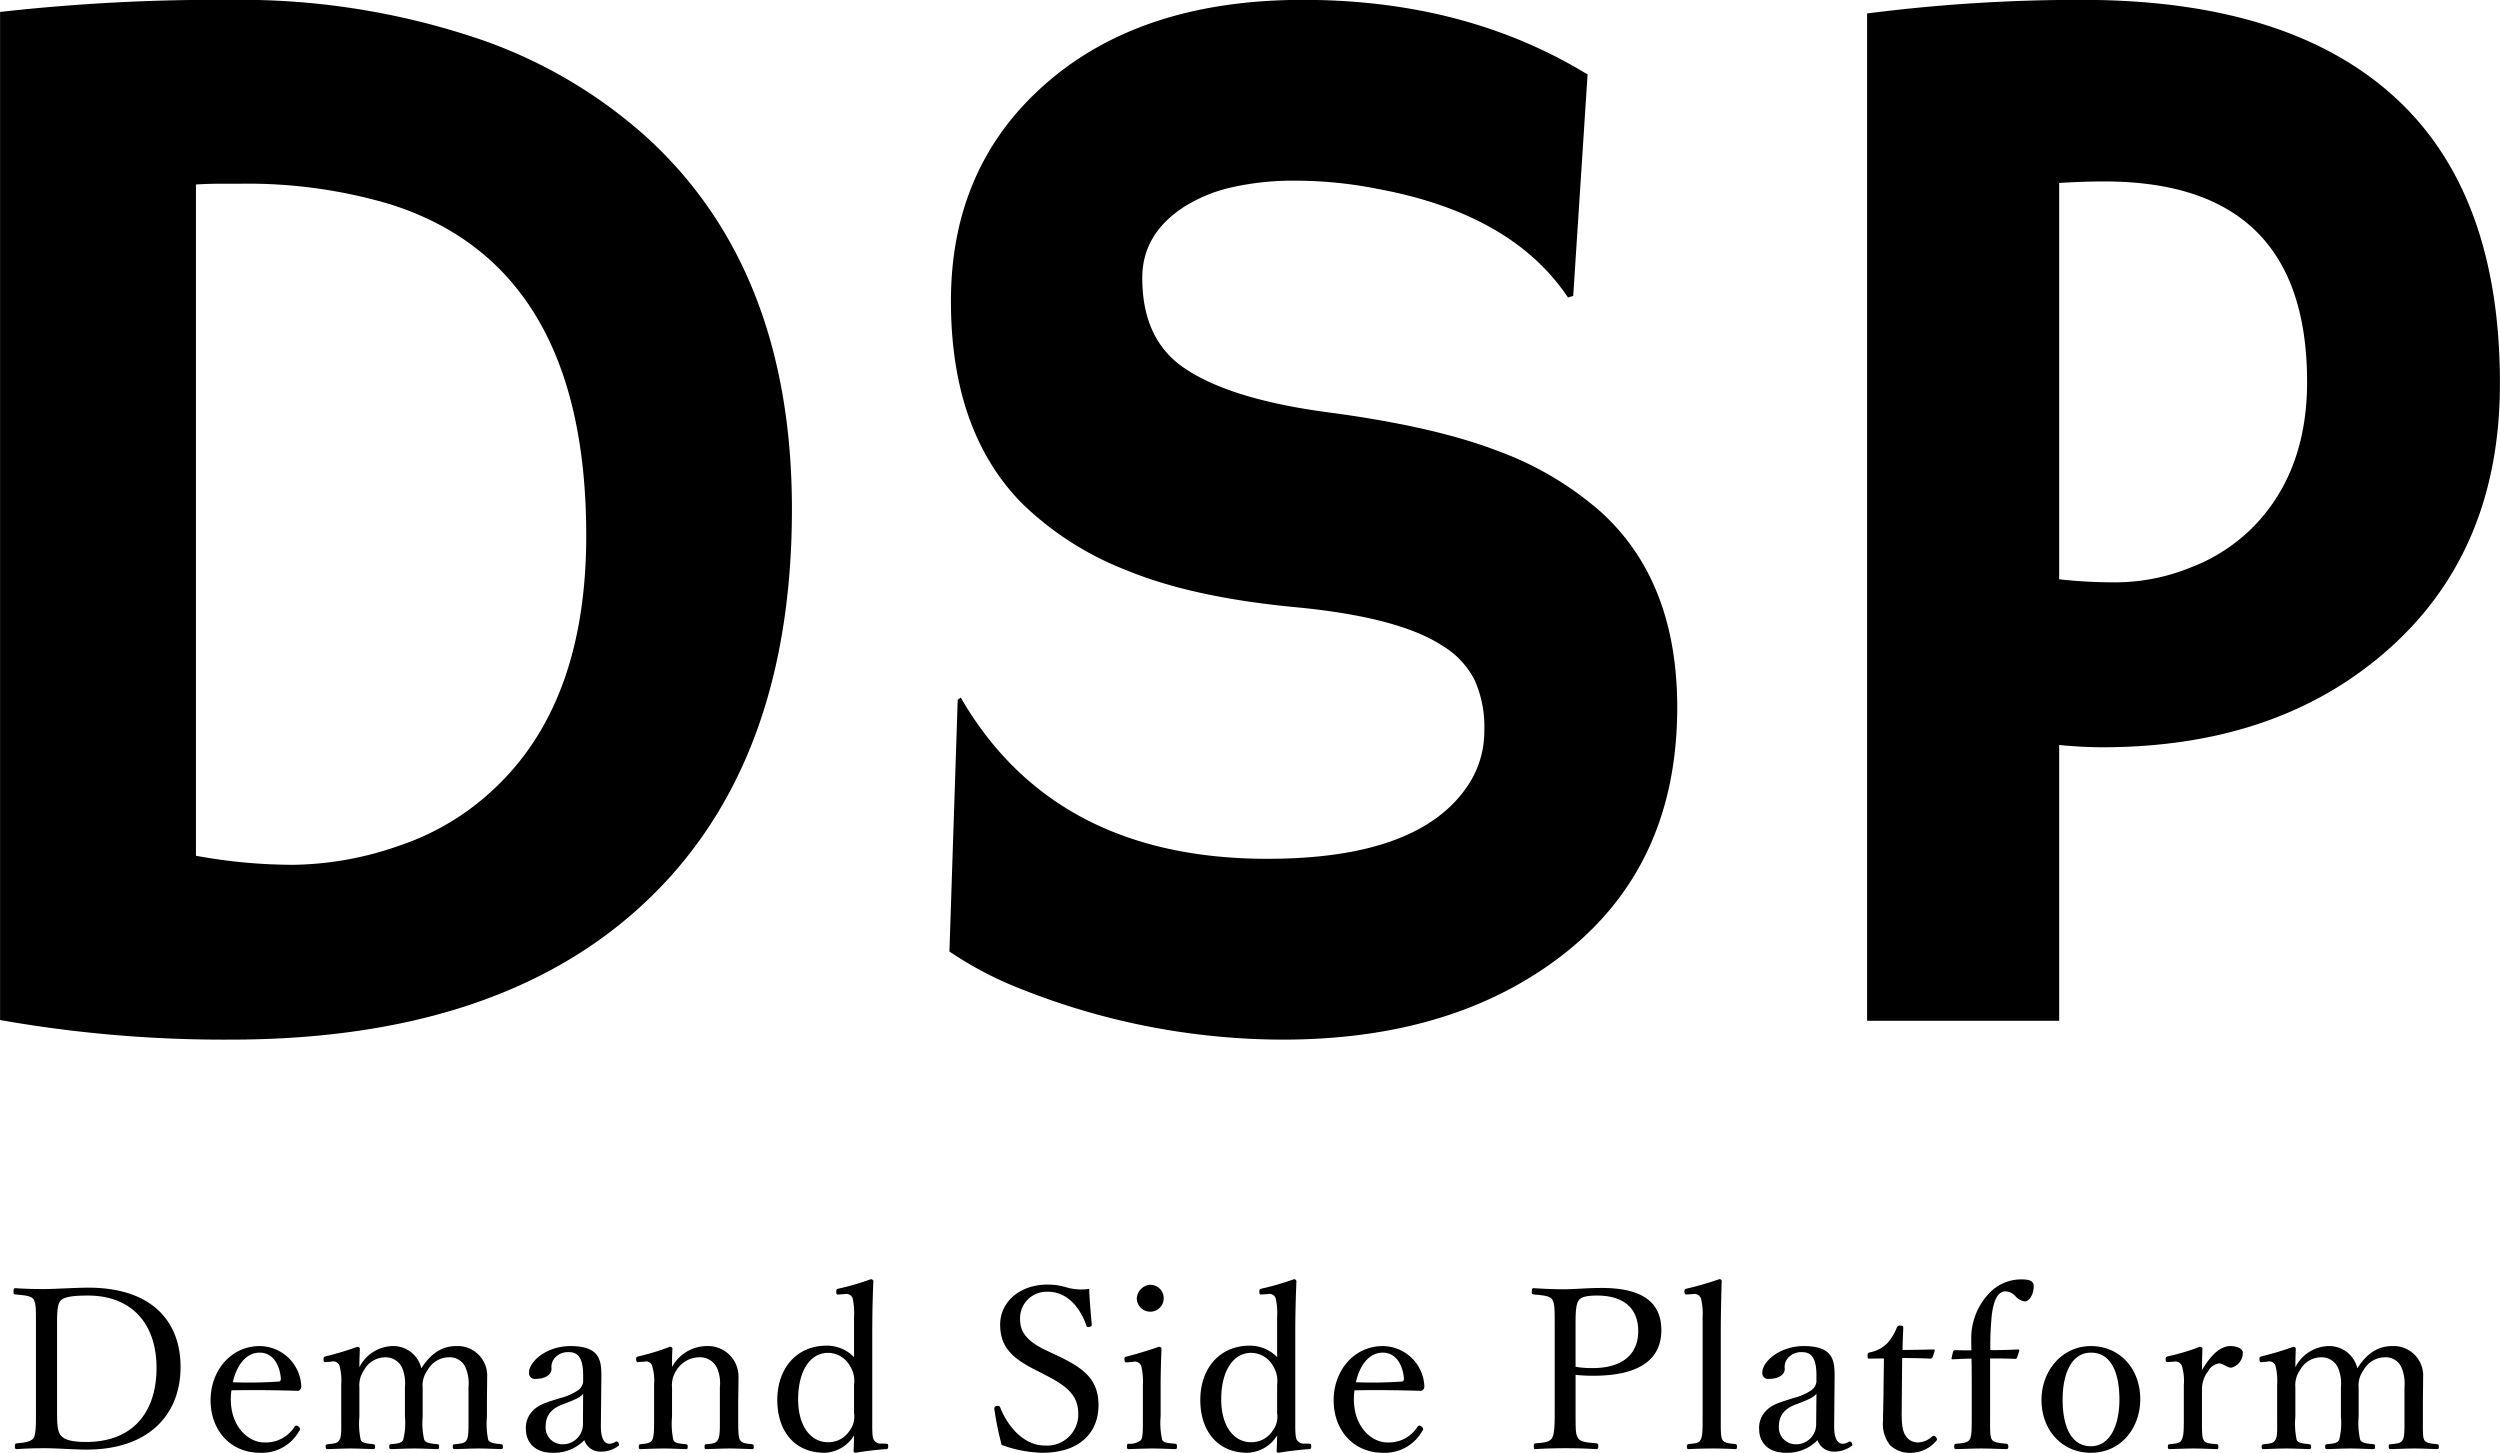 <svg id="グループ_35" data-name="グループ 35" xmlns="http://www.w3.org/2000/svg" viewBox="0 0 362.22 210.5"><defs><style>.cls-1{fill-rule:evenodd}</style></defs><path id="DSP" class="cls-1" d="M4021.44 1370q23.355-20.085 23.36-58.84 0-34.605-20.96-53.82a70.372 70.372 0 00-25.82-14.79 107.854 107.854 0 00-34.49-5.19 282.484 282.484 0 00-33.46 1.75v146.06a186.243 186.243 0 0033.29 2.84q37.125 0 58.08-18.01zm-62.99-105.89c1.17-.07 2.29-.11 3.39-.11h2.94a72.479 72.479 0 0121.73 2.95q28.485 8.94 28.49 48.03 0 23.79-12.88 36.24a37.111 37.111 0 01-14.19 8.68 47.844 47.844 0 01-15.29 2.78 78.3 78.3 0 01-14.19-1.31v-97.26zm160.42-26.75q-23.52 0-37.39 12.23-13.65 12.015-13.64 31.44 0 18.78 10.26 29.25a45 45 0 0015.17 9.72q9.5 3.93 24.45 5.35t21.29 5.57a12.356 12.356 0 014.69 4.96 16.549 16.549 0 011.42 7.32 14.158 14.158 0 01-2.4 8.02q-7.1 10.59-29.04 10.59-30.885 0-44.42-23.36l-.44.33-1.2 36.46a52.339 52.339 0 0010.7 5.56 102.828 102.828 0 0037.55 7.21q23.58 0 39.08-11.14 18.12-12.99 18.12-37 0-18.345-11.14-28.39a47.237 47.237 0 00-15.06-8.84q-9.165-3.5-24.34-5.51t-21.73-7.04c-3.49-2.77-5.24-6.91-5.24-12.45q0-6.33 6.01-10.26a21.977 21.977 0 016.82-2.83 40.391 40.391 0 019.61-.99 60.979 60.979 0 0111.73 1.2q19.425 3.615 27.51 15.72l.76-.22 2.08-32.09q-17.68-10.8-41.21-10.81zm81.71 147.92h27.83v-39.96c2.26.22 4.33.33 6.23.33q24.885 0 40.71-13.53 16.92-14.415 16.92-39.19 0-27.735-15.44-41.65t-45.14-13.92a241.9 241.9 0 00-31.11 1.97v145.95zm63.75-92.57q0 12.99-7.75 20.96a25.5 25.5 0 01-9.17 5.95 28.828 28.828 0 01-10.48 2.13 70.407 70.407 0 01-8.52-.44v-57.42c2.19-.14 4.37-.22 6.55-.22q29.37 0 29.37 29.04z" transform="translate(-3930.06 -1237.38)"/><path id="Demand_Side_Platform" data-name="Demand Side Platform" class="cls-1" d="M3935.27 1441.42c0 2.15.03 3.58-.32 4.27-.39.61-1.34.71-2.44.81-.23.03-.3.1-.3.42s.07.42.3.42c1.2-.09 2.57-.13 4-.13 1.92 0 4.23.2 6.11.2 8.95 0 13.6-5.04 13.6-11.97 0-6.87-4.45-11.49-13.34-11.49-2.11 0-4.84.2-6.44.2-1.43 0-2.79-.03-4.13-.13-.23 0-.29.1-.29.49s.06.39.29.42c1.24.13 2.28.16 2.64.75.32.68.32 1.11.32 4.16v11.58zm3.06-11.58c0-1.88-.03-3.25.42-3.9.43-.65 1.79-.85 4.04-.85 6.37 0 9.95 4.1 9.95 10.48 0 6.34-3.35 10.73-10.18 10.73-1.73 0-3.09-.19-3.71-.97-.55-.69-.52-2.08-.52-3.91v-11.58zm25.26 8.98c2.87-.06 6.25-.03 9.44.07a.564.564 0 00.52-.17.727.727 0 00.16-.55 6.084 6.084 0 00-6.02-5.76c-4.19 0-7.12 3.58-7.12 7.84 0 4.39 2.89 7.62 7.16 7.62a6.172 6.172 0 005.66-3.13.555.555 0 00.16-.32.694.694 0 00-.55-.49.312.312 0 00-.26.16 4.925 4.925 0 01-4.43 2.28c-2.15 0-4.81-2.15-4.81-6.28a9.781 9.781 0 01.09-1.27zm.2-1.17c.59-2.57 1.98-4.29 3.9-4.29 2.02 0 2.9 1.95 3.06 3.67.03.3-.06.52-.32.52a61.34 61.34 0 01-6.64.1zm14.34-2.99a.925.925 0 011.14.68 8.428 8.428 0 01.23 2.67v4.65c0 1.85.06 2.83-.26 3.35-.26.52-.85.52-1.7.62a.284.284 0 00-.29.36c0 .29.07.35.29.35 1.08-.03 2.28-.09 3.32-.09 1.01 0 2.28.06 3.29.09.19 0 .26-.06.26-.35 0-.26-.07-.33-.26-.36-.82-.1-1.6-.13-1.82-.62a10.807 10.807 0 01-.2-3.35v-4.26a3.84 3.84 0 01.68-2.51 3.489 3.489 0 013-1.85 2.607 2.607 0 012.57 1.66 5.933 5.933 0 01.35 2.67v4.29a9.59 9.59 0 01-.26 3.35c-.26.52-.91.52-1.72.62-.23 0-.29.06-.29.36 0 .26.03.35.29.35 1.07-.03 2.34-.09 3.42-.09.91 0 2.18.06 3.25.09.23 0 .26-.09.26-.35 0-.3-.03-.33-.23-.36-.91-.1-1.62-.13-1.92-.62a10.414 10.414 0 01-.23-3.35v-4.26a3.6 3.6 0 01.72-2.51 3.535 3.535 0 013.06-1.85 2.465 2.465 0 012.5 1.66 5.807 5.807 0 01.36 2.67v4.29c0 1.85.03 2.83-.26 3.35s-.88.52-1.72.62c-.23 0-.3.06-.3.36s.07.35.3.35c1.17-.03 2.4-.09 3.44-.09 1.01 0 2.28.06 3.26.09.23 0 .26-.09.26-.35 0-.3-.07-.33-.26-.36-.78-.1-1.6-.13-1.86-.62a11.15 11.15 0 01-.19-3.35v-2.11c0-.82.03-2.41.03-3.58a4.275 4.275 0 00-4.46-4.56c-2.18 0-3.77 1.17-5.07 3.22a4.183 4.183 0 00-4.26-3.22 5.565 5.565 0 00-4.72 3.06c0-.84.03-1.79.07-2.67a.337.337 0 00-.36-.29 42.8 42.8 0 01-4.52 1.37c-.33.09-.39.13-.39.42.03.49.13.46.45.42zm39.06 2.47c.03-2.47-.04-4.72-4.46-4.72-3.58 0-6.02 2.31-6.02 3.81a.852.852 0 001.01.94c1.3 0 2.25-.58 2.25-1.46a2 2 0 01.55-1.66 2.556 2.556 0 011.98-.75c1.4 0 2.05 1.01 2.05 3.35v.91a1.722 1.722 0 01-.75 1.27 8.02 8.02 0 01-2.53 1.11c-1.96.62-3.06.91-3.91 1.75a3.5 3.5 0 00-1.1 2.83c0 1.47.94 3.36 3.87 3.36a6.1 6.1 0 004.59-1.83 2.43 2.43 0 002.4 1.66 4.122 4.122 0 002.47-.78c.2-.13.23-.23.07-.49a.3.3 0 00-.42-.16 1.562 1.562 0 01-.88.29c-.78 0-1.27-.78-1.24-2.79zm-2.67 6.73a2.914 2.914 0 01-3.16 2.77 2.415 2.415 0 01-2.24-2.57c0-1.53.75-2.6 2.6-3.25 1.89-.72 2.47-1.01 2.83-1.5zm8.97-9.2a.882.882 0 011.07.68 7.232 7.232 0 01.27 2.67v4.65c0 1.85 0 2.83-.27 3.35-.29.52-.91.52-1.69.62-.19.03-.26.06-.26.36s.07.35.26.35c1.08-.03 2.31-.09 3.39-.09.97 0 2.14.06 3.18.09.2 0 .26-.06.26-.35s-.06-.33-.26-.36c-.94-.1-1.56-.1-1.82-.62a11.15 11.15 0 01-.19-3.35v-4.26a3.8 3.8 0 01.68-2.54 3.9 3.9 0 013.19-1.82 2.707 2.707 0 012.7 1.66 5.554 5.554 0 01.36 2.67v4.29c0 1.85.03 2.83-.3 3.35-.26.52-.87.55-1.65.62-.2 0-.27.06-.27.36s.04.35.27.35c1.1-.03 2.34-.09 3.38-.09 1.01 0 2.18.06 3.22.09.23 0 .26-.06.26-.35 0-.26-.07-.33-.26-.36-.88-.1-1.46-.13-1.73-.62s-.26-1.43-.26-3.35v-2.11c0-.82.04-2.41.04-3.58a4.418 4.418 0 00-4.59-4.56 5.787 5.787 0 00-5.04 3.03c0-.85 0-1.79.06-2.67a.363.363 0 00-.39-.26 31.4 31.4 0 01-4.45 1.37c-.36.09-.43.16-.43.39.04.49.13.49.49.45zm30.31-.65a5.48 5.48 0 00-3.97-1.66c-4.39 0-7.15 3.32-7.15 7.87 0 4.46 2.47 7.65 6.83 7.65a5.223 5.223 0 004.29-2.51c0 .75-.03 1.33-.06 2.18a.269.269 0 00.29.33c1.24-.23 3.29-.46 4.42-.53.23-.03.3-.09.3-.42 0-.29-.07-.36-.3-.36l-.58-.03a1.175 1.175 0 01-1.2-.52c-.27-.52-.23-1.43-.23-3.32v-11.97c0-3.06.06-5.43.16-7.74a.365.365 0 00-.36-.26 38.4 38.4 0 01-4.65 1.36c-.29.07-.39.1-.36.49 0 .39.1.39.43.36l.84-.06a.976.976 0 011.11.65 10.351 10.351 0 01.19 2.7v5.79zm0 8.1a3.352 3.352 0 01-.65 2.57 3.637 3.637 0 01-3.12 1.66c-2.47 0-4.33-2.28-4.33-6.22s1.63-6.73 4.36-6.73a3.676 3.676 0 013.12 1.85 4.028 4.028 0 01.62 2.77v4.1zm27.74-5.5c3.19 1.63 4.75 2.99 4.75 5.63a4.521 4.521 0 01-4.88 4.58c-2.64 0-5.11-2.21-6.44-5.53-.07-.16-.17-.26-.52-.19a.345.345 0 00-.33.39 45.2 45.2 0 001.07 5.24 18.1 18.1 0 005.86 1.14c5.69 0 8.17-3.13 8.17-6.9 0-3.81-2.25-5.43-6.06-7.22l-1.65-.78c-2.87-1.37-3.65-2.8-3.65-4.4a3.847 3.847 0 014.07-4.03c2.44 0 4.46 1.85 5.53 4.88.03.16.1.26.39.23.32-.07.39-.16.39-.33-.13-1.69-.33-3.58-.36-5.2a7.834 7.834 0 01-3.15-.17 9.227 9.227 0 00-2.87-.45c-4.23 0-6.89 2.67-6.89 5.79 0 3.29 1.79 4.88 5.04 6.54zm14.11 5.99c0 1.85.03 2.86-.26 3.41a2.424 2.424 0 01-1.76.55c-.23 0-.29.1-.29.36 0 .36.06.42.29.42 1.01-.03 2.41-.09 3.42-.09.97 0 2.24.06 3.28.09.2 0 .26-.06.26-.42 0-.26-.06-.32-.26-.36-.91-.09-1.62-.09-1.88-.55a11.035 11.035 0 01-.23-3.41v-4.14c0-1.53.03-3.31.13-5.66a.345.345 0 00-.39-.29c-1.34.49-3.45 1.11-4.59 1.4-.32.06-.39.1-.39.42.03.46.13.46.46.43l.81-.07a.967.967 0 011.17.65 9.5 9.5 0 01.23 2.7v4.56zm1.07-19.07a2.081 2.081 0 00-1.95 1.95 1.95 1.95 0 101.95-1.95zm18.38 10.48a5.515 5.515 0 00-3.97-1.66c-4.39 0-7.16 3.32-7.16 7.87 0 4.46 2.47 7.65 6.83 7.65a5.239 5.239 0 004.3-2.51c0 .75-.03 1.33-.07 2.18a.275.275 0 00.3.33c1.23-.23 3.28-.46 4.42-.53.23-.03.29-.09.29-.42 0-.29-.06-.36-.29-.36l-.59-.03a1.19 1.19 0 01-1.2-.52c-.26-.52-.23-1.43-.23-3.32v-11.97c0-3.06.07-5.43.17-7.74a.365.365 0 00-.36-.26 39.475 39.475 0 01-4.65 1.36c-.3.07-.39.1-.36.49 0 .39.1.39.42.36l.85-.06a.959.959 0 011.1.65 9.847 9.847 0 01.2 2.7v5.79zm0 8.1a3.352 3.352 0 01-.65 2.57 3.654 3.654 0 01-3.13 1.66c-2.47 0-4.32-2.28-4.32-6.22s1.62-6.73 4.36-6.73a3.7 3.7 0 013.12 1.85 4.082 4.082 0 01.62 2.77v4.1zm11.21-3.29c2.87-.06 6.25-.03 9.44.07a.564.564 0 00.52-.17.727.727 0 00.16-.55 6.084 6.084 0 00-6.02-5.76c-4.19 0-7.12 3.58-7.12 7.84 0 4.39 2.89 7.62 7.15 7.62a6.187 6.187 0 005.67-3.13.555.555 0 00.16-.32.706.706 0 00-.56-.49.341.341 0 00-.26.16 4.9 4.9 0 01-4.42 2.28c-2.15 0-4.81-2.15-4.81-6.28a9.781 9.781 0 01.09-1.27zm.2-1.17c.58-2.57 1.98-4.29 3.9-4.29 2.02 0 2.9 1.95 3.06 3.67.03.3-.07.52-.33.52a61.117 61.117 0 01-6.63.1zm31.83-1.07a22.824 22.824 0 002.54.13c7.78 0 9.89-3.16 9.89-6.61 0-3.61-2.21-6.11-8.62-6.11-2.11 0-4.13.19-5.37.19-1.33 0-3.12-.06-4.49-.16-.22 0-.29.1-.29.49 0 .36.07.39.29.42 1.21.13 2.35.16 2.7.78.33.72.33 1.08.33 4.17v11.54c0 2.15 0 3.55-.36 4.27-.39.68-1.24.71-2.41.81-.19.03-.26.06-.26.42 0 .39.04.42.26.42 1.27-.09 3-.13 4.36-.13 1.3 0 3 .04 4.39.13.27 0 .33-.09.33-.42s-.06-.39-.33-.42c-1.23-.13-2.27-.16-2.63-.81-.33-.59-.33-1.05-.33-4.27v-4.84zm0-6.74c0-1.75-.03-3.38.46-4.06.42-.62 1.69-.69 2.67-.69 3.74 0 5.95 1.76 5.95 5.14 0 2.96-1.79 5.37-6.67 5.37a13.464 13.464 0 01-2.41-.19v-5.57zm18.41 12.76c0 1.88 0 2.86-.29 3.38-.23.52-.82.52-1.7.62a.309.309 0 00-.29.39c0 .29.07.35.29.35 1.11-.06 2.41-.09 3.48-.09.95 0 2.15.03 3.22.09.2 0 .27-.06.27-.35 0-.26-.04-.36-.27-.39-.94-.1-1.56-.13-1.85-.62-.26-.49-.23-1.43-.23-3.38v-11.78c0-3.12.07-5.56.13-7.87a.3.3 0 00-.35-.23 48.072 48.072 0 01-4.69 1.36c-.29.07-.36.1-.36.46.04.39.13.42.43.39l.84-.06a1 1 0 011.14.68 9.264 9.264 0 01.23 2.67v14.38zm19.12-5.47c.03-2.47-.03-4.72-4.45-4.72-3.58 0-6.02 2.31-6.02 3.81a.848.848 0 001.01.94c1.3 0 2.24-.58 2.24-1.46a2 2 0 01.55-1.66 2.591 2.591 0 011.99-.75c1.4 0 2.05 1.01 2.05 3.35v.91a1.753 1.753 0 01-.75 1.27 8.105 8.105 0 01-2.54 1.11c-1.95.62-3.06.91-3.9 1.75a3.5 3.5 0 00-1.11 2.83c0 1.47.94 3.36 3.87 3.36a6.083 6.083 0 004.59-1.83 2.452 2.452 0 002.41 1.66 4.169 4.169 0 002.47-.78c.19-.13.23-.23.06-.49a.3.3 0 00-.42-.16 1.516 1.516 0 01-.88.29c-.78 0-1.27-.78-1.23-2.79zm-2.67 6.73a2.905 2.905 0 01-3.15 2.77 2.422 2.422 0 01-2.25-2.57c0-1.53.75-2.6 2.61-3.25 1.88-.72 2.47-1.01 2.83-1.5zm9.82-9.66l-.06 4.52c0 1.53-.07 3-.07 4.49a4.964 4.964 0 001.01 3.55 4.093 4.093 0 003.16 1.11 4.822 4.822 0 003.54-1.73c.2-.19.13-.29-.06-.55a.349.349 0 00-.52-.1 3.1 3.1 0 01-2.05.88 2.072 2.072 0 01-1.73-.85c-.45-.61-.65-1.49-.65-3.28l.07-8.1c1.2 0 2.92.03 4.1.09a.338.338 0 00.32-.22l.29-.91c.04-.17 0-.2-.16-.2-1.33.03-3.19.07-4.49.07 0-.98.07-2.28.1-3.19 0-.23-.03-.33-.42-.33a.44.44 0 00-.52.3 7.523 7.523 0 01-1.37 2.24 4.848 4.848 0 01-2.51 1.33c-.32.07-.35.17-.35.49 0 .39.06.42.32.42zm15.38 0c1.11 0 2.44 0 3.65.07a.314.314 0 00.26-.2l.32-.97a.182.182 0 00-.22-.2c-1.31.07-2.87.1-3.97.1a42.885 42.885 0 01.22-5.21c.3-2.24.98-3.31 1.96-3.31a2.02 2.02 0 011.43.68 2.285 2.285 0 001.36.78c.69 0 1.31-1.04 1.31-2.21 0-.78-.66-.98-1.76-.98a6.35 6.35 0 00-4.85 2.18 9.4 9.4 0 00-2.44 6.41c0 .45 0 1.17.03 1.69-.74 0-1.46 0-2.34-.03a.314.314 0 00-.32.19l-.23.98a.158.158 0 00.19.16c1.08-.06 1.92-.1 2.7-.1.04 1.08.04 2.41.04 3.78v4.59c0 1.91 0 2.83-.3 3.35-.26.48-1.13.55-1.95.61-.23.04-.29.1-.29.43 0 .26.06.35.29.35 1.11-.03 2.6-.09 3.65-.09.97 0 2.47.06 3.61.09.19 0 .29-.09.29-.35 0-.33-.1-.39-.29-.43-.91-.09-1.86-.16-2.09-.61-.29-.46-.26-1.37-.26-3.35v-8.4zm14.61-1.79c-4.2 0-7.16 3.58-7.16 7.81 0 4.36 2.96 7.65 7.16 7.65 4.29 0 7.15-3.52 7.15-7.78 0-4.42-2.99-7.68-7.15-7.68zm0 .95c2.86 0 4.13 2.79 4.13 6.8 0 3.74-1.37 6.76-4.13 6.76-2.83 0-4.1-2.8-4.1-6.76 0-3.81 1.33-6.8 4.1-6.8zm12.09 1.3a.971.971 0 011.11.71 7.314 7.314 0 01.26 2.64v4.65c0 1.85 0 2.8-.33 3.35-.23.52-.85.52-1.72.62-.2.03-.26.06-.26.36s.06.35.26.35c1.07-.03 2.47-.09 3.48-.09.97 0 2.27.06 3.35.09.16 0 .23-.06.23-.35s-.07-.36-.23-.36c-.98-.1-1.66-.1-1.92-.62-.26-.45-.23-1.43-.23-3.35v-3.84a4.3 4.3 0 01.91-2.8 2.138 2.138 0 011.56-1.1c.62 0 1.11.62 1.79.62a2.232 2.232 0 001.66-2.18c0-.56-.81-.95-1.79-.95-1.75 0-3.12 1.79-4.13 3.48 0-1.23.03-2.18.07-3.12a.349.349 0 00-.39-.26 30.345 30.345 0 01-4.56 1.37c-.32.09-.39.13-.39.48.03.4.16.4.46.36zm13.53 0a.925.925 0 011.14.68 8.8 8.8 0 01.22 2.67v4.65c0 1.85.07 2.83-.26 3.35-.26.52-.84.52-1.69.62-.23.03-.29.1-.29.36 0 .29.06.35.29.35 1.07-.03 2.28-.09 3.32-.09 1.01 0 2.28.06 3.29.09.19 0 .26-.06.26-.35 0-.26-.07-.33-.26-.36-.82-.1-1.6-.13-1.83-.62a11.3 11.3 0 01-.19-3.35v-4.26a3.783 3.783 0 01.68-2.51 3.461 3.461 0 012.99-1.85 2.589 2.589 0 012.57 1.66 5.807 5.807 0 01.36 2.67v4.29a9.59 9.59 0 01-.26 3.35c-.26.52-.91.52-1.72.62-.23 0-.3.06-.3.36 0 .26.04.35.3.35 1.07-.03 2.34-.09 3.41-.09.91 0 2.18.06 3.26.09.22 0 .26-.09.26-.35 0-.3-.04-.33-.23-.36-.91-.1-1.63-.13-1.92-.62a10.414 10.414 0 01-.23-3.35v-4.26a3.6 3.6 0 01.72-2.51 3.523 3.523 0 013.06-1.85 2.465 2.465 0 012.5 1.66 5.943 5.943 0 01.36 2.67v4.29c0 1.85.03 2.83-.26 3.35s-.88.52-1.73.62c-.22 0-.29.06-.29.36s.07.35.29.35c1.18-.03 2.41-.09 3.45-.09 1.01 0 2.28.06 3.26.09.22 0 .26-.09.26-.35 0-.3-.07-.33-.26-.36-.79-.1-1.6-.13-1.86-.62-.23-.45-.19-1.43-.19-3.35v-2.11c0-.82.03-2.41.03-3.58a4.275 4.275 0 00-4.46-4.56c-2.18 0-3.77 1.17-5.07 3.22a4.183 4.183 0 00-4.26-3.22 5.565 5.565 0 00-4.72 3.06c0-.84.03-1.79.06-2.67a.326.326 0 00-.35-.29 43.645 43.645 0 01-4.53 1.37c-.32.09-.39.13-.39.42.04.49.13.46.46.42z" transform="translate(-3930.06 -1237.38)"/></svg>